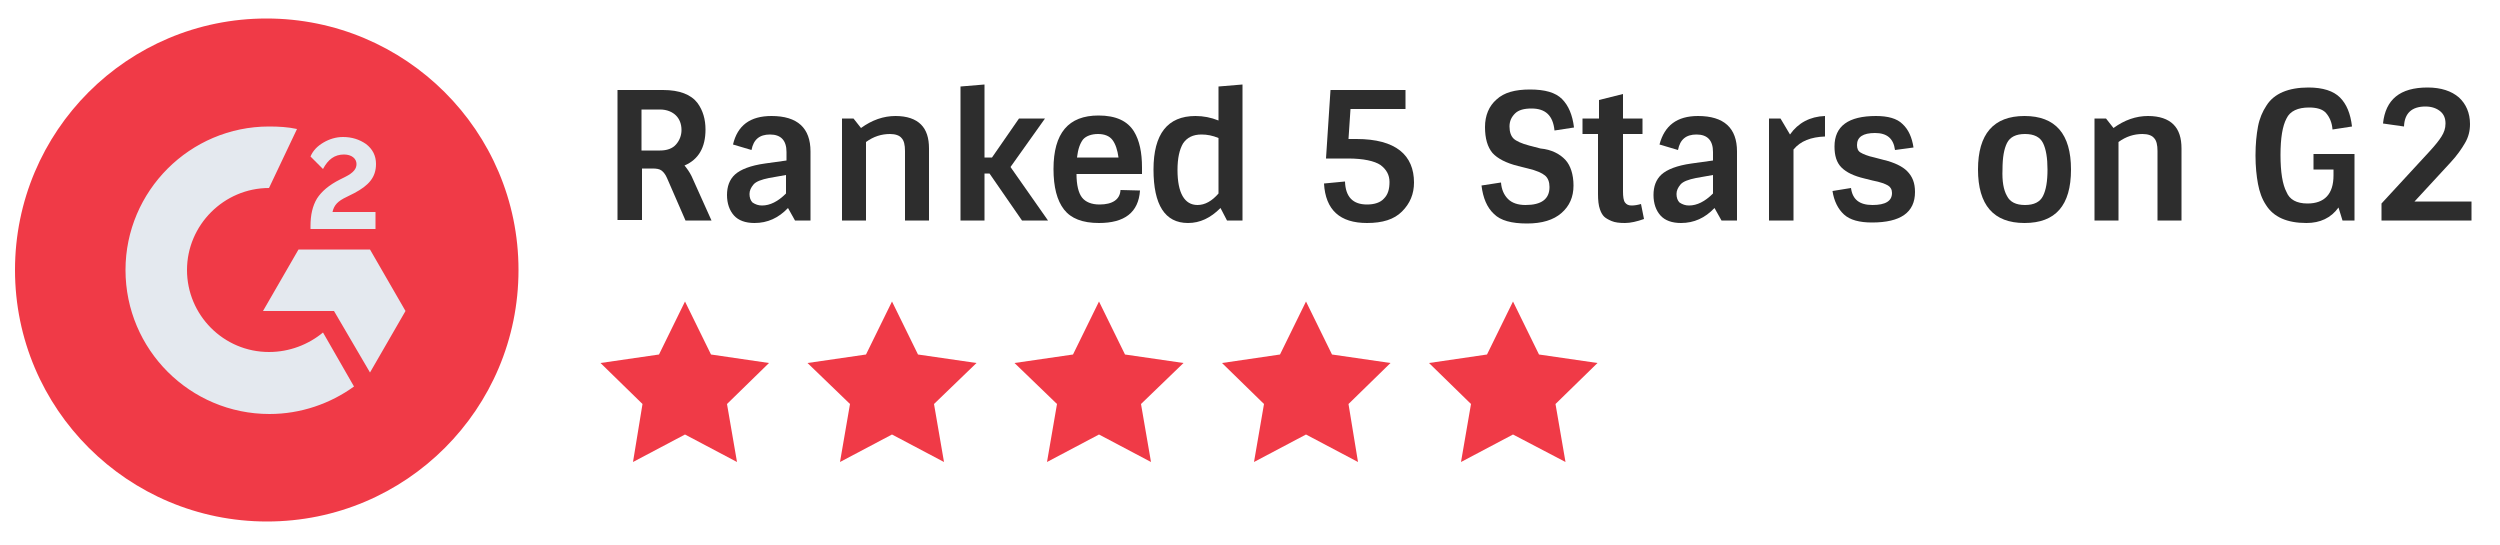 <svg xmlns="http://www.w3.org/2000/svg" xmlns:xlink="http://www.w3.org/1999/xlink" id="Layer_1" x="0px" y="0px" viewBox="0 0 500 109" style="enable-background:new 0 0 500 109;" xml:space="preserve"><style type="text/css">	.st0{fill:#2D2D2D;}	.st1{fill:#F03A47;}	.st2{fill:#E4E9EF;}</style><g>	<g>		<g>			<g>				<path class="st0" d="M123.5,18h9.1c3.3,0,5.6,0.9,6.9,2.6c1.1,1.5,1.6,3.3,1.6,5.3c0,3.6-1.4,6-4.2,7.2c0.5,0.6,1,1.3,1.4,2.1     l4,8.9h-5.2l-3.7-8.5c-0.3-0.7-0.7-1.2-1.1-1.5c-0.4-0.3-1-0.4-1.8-0.4h-2.1v10.3h-4.9V18z M128.3,30.1h3.7     c1.4,0,2.5-0.4,3.2-1.2s1.1-1.8,1.1-2.9c0-1.2-0.4-2.2-1.1-2.9s-1.8-1.2-3.2-1.2h-3.7V30.1z"></path>				<path class="st0" d="M154.3,23.2c5.2,0,7.8,2.4,7.8,7.1v13.8h-3.1l-1.4-2.5c-1.9,2-4.1,3-6.7,3c-1.8,0-3.2-0.5-4.1-1.5     c-0.9-1-1.4-2.4-1.4-4.1c0-1.7,0.5-3.1,1.6-4.1c1.1-1,3.1-1.8,6-2.2l4.3-0.6v-1.7c0-2.3-1.1-3.5-3.3-3.5c-2.1,0-3.3,1-3.7,3.1     l-3.7-1.1C147.5,25.1,150,23.2,154.3,23.2z M152.4,41.1c1.6,0,3.2-0.8,4.8-2.4v-3.7l-3.4,0.6c-1.5,0.3-2.6,0.7-3.1,1.3     c-0.5,0.6-0.8,1.2-0.8,1.9c0,0.7,0.2,1.3,0.6,1.7C151.1,40.9,151.7,41.1,152.4,41.1z"></path>				<path class="st0" d="M172.2,25.6c2.2-1.6,4.5-2.4,6.9-2.4c2.3,0,4,0.6,5.1,1.7s1.6,2.7,1.6,4.8v14.4H181V30.2     c0-1.2-0.2-2.1-0.7-2.6c-0.4-0.5-1.2-0.8-2.3-0.8c-1.7,0-3.3,0.5-4.8,1.6v15.7h-4.8V23.7h2.3L172.2,25.6z"></path>				<path class="st0" d="M196.9,44.1h-4.8V17.3l4.8-0.4v14.6h1.5l5.4-7.8h5.2l-6.9,9.7l7.5,10.7h-5.2l-6.5-9.4h-1V44.1z"></path>				<path class="st0" d="M219.8,44.6c-3.3,0-5.6-0.9-7-2.7c-1.4-1.8-2.1-4.5-2.1-8.1c0-7.2,3-10.7,9-10.7c3.5,0,5.8,1.1,7.1,3.2     c1.1,1.8,1.6,4.2,1.6,7.2v1.3h-13.1c0,2.2,0.4,3.8,1.1,4.7c0.7,0.9,1.9,1.4,3.5,1.4c2.6,0,4.1-1,4.2-2.9l3.9,0.1     C227.7,42.5,224.9,44.6,219.8,44.6z M222.5,28c-0.6-0.8-1.6-1.2-2.9-1.2s-2.4,0.4-3,1.1c-0.6,0.8-1,1.9-1.2,3.6h8.3     C223.5,30,223.1,28.8,222.5,28z"></path>				<path class="st0" d="M237.6,44.6c-4.6,0-6.9-3.6-6.9-10.7s2.8-10.7,8.4-10.7c1.6,0,3.1,0.3,4.6,0.9v-6.8l4.8-0.4v27.2h-3.1     l-1.3-2.5C242.1,43.6,240,44.6,237.6,44.6z M239.5,41c1.5,0,2.9-0.8,4.2-2.3V27.6c-1.2-0.5-2.3-0.7-3.4-0.7     c-1.7,0-2.9,0.6-3.7,1.8c-0.7,1.2-1.1,2.9-1.1,5.3C235.5,38.6,236.9,41,239.5,41z"></path>				<path class="st0" d="M273.4,40.9c1.5,0,2.7-0.4,3.4-1.2c0.8-0.8,1.1-1.9,1.1-3.3c0-1.4-0.6-2.5-1.8-3.4     c-1.2-0.8-3.4-1.3-6.5-1.3h-4.4l0.9-13.7h15v3.8h-11l-0.4,6h1.6c3.9,0,6.8,0.8,8.7,2.3c1.9,1.5,2.8,3.7,2.8,6.4     c0,2.3-0.8,4.2-2.4,5.8c-1.6,1.6-3.9,2.3-7,2.3c-5.4,0-8.3-2.6-8.6-7.9l4.2-0.4C269.1,39.4,270.6,40.9,273.4,40.9z"></path>				<path class="st0" d="M313.1,32c1,1.1,1.6,2.9,1.6,5.1c0,2.3-0.8,4.1-2.4,5.5s-3.9,2.1-6.9,2.1c-3.1,0-5.3-0.6-6.6-1.9     c-1.4-1.3-2.2-3.2-2.5-5.7l3.9-0.6c0.1,1.4,0.6,2.5,1.4,3.3c0.8,0.8,2,1.2,3.5,1.2c3.2,0,4.8-1.2,4.8-3.6c0-1-0.3-1.8-0.9-2.3     c-0.6-0.5-1.7-1-3.4-1.4l-2-0.5c-2.4-0.6-4.1-1.5-5.1-2.6c-1-1.2-1.5-2.9-1.5-5.2c0-2.3,0.8-4.2,2.3-5.5c1.5-1.4,3.7-2,6.7-2     s5.1,0.6,6.4,1.9c1.3,1.3,2.1,3.2,2.4,5.7l-3.9,0.6c-0.3-3-1.8-4.4-4.6-4.4c-1.5,0-2.6,0.3-3.3,1c-0.7,0.7-1.1,1.5-1.1,2.6     s0.3,1.9,0.8,2.4c0.5,0.5,1.6,1,3.1,1.4l2.3,0.6C310.3,29.9,312,30.8,313.1,32z"></path>				<path class="st0" d="M316.5,26.8v-3.1h3.3V20l4.8-1.2v4.9h3.9v3.1h-3.9v11.5c0,1,0.1,1.8,0.4,2.2c0.3,0.4,0.7,0.6,1.3,0.6     c0.6,0,1.2-0.1,1.9-0.3l0.6,3c-1.4,0.5-2.7,0.8-3.8,0.8s-2-0.1-2.7-0.4c-0.7-0.3-1.2-0.6-1.5-0.9c-0.3-0.3-0.6-0.8-0.8-1.4     c-0.3-0.8-0.4-1.9-0.4-3.1v-12H316.5z"></path>				<path class="st0" d="M339.6,23.2c5.2,0,7.8,2.4,7.8,7.1v13.8h-3.1l-1.4-2.5c-1.9,2-4.1,3-6.7,3c-1.8,0-3.2-0.5-4.1-1.5     c-0.9-1-1.4-2.4-1.4-4.1c0-1.7,0.5-3.1,1.6-4.1c1.1-1,3.1-1.8,6-2.2l4.3-0.6v-1.7c0-2.3-1.1-3.5-3.3-3.5c-2.1,0-3.3,1-3.7,3.1     l-3.7-1.1C332.9,25.1,335.4,23.2,339.6,23.2z M337.8,41.1c1.6,0,3.2-0.8,4.8-2.4v-3.7l-3.4,0.6c-1.5,0.3-2.6,0.7-3.1,1.3     c-0.5,0.6-0.8,1.2-0.8,1.9c0,0.7,0.2,1.3,0.6,1.7C336.5,40.9,337.1,41.1,337.8,41.1z"></path>				<path class="st0" d="M358.6,44.1h-4.8V23.7h2.3l1.9,3.2c1.6-2.3,4-3.6,7-3.7v4.1c-2.8,0.1-4.9,0.9-6.3,2.6V44.1z"></path>				<path class="st0" d="M383,38.4c0,4.1-2.9,6.1-8.6,6.1c-2.5,0-4.4-0.5-5.6-1.6c-1.2-1.1-2-2.7-2.3-4.7l3.7-0.6     c0.3,2.3,1.7,3.4,4.3,3.4c2.6,0,3.9-0.8,3.9-2.4c0-0.7-0.3-1.2-0.8-1.5c-0.5-0.3-1.5-0.7-3.1-1l-1.6-0.4     c-2.1-0.5-3.6-1.2-4.6-2.2s-1.4-2.4-1.4-4.2c0-4.1,2.8-6.1,8.3-6.1c2.4,0,4.2,0.5,5.3,1.6c1.2,1.1,1.9,2.7,2.2,4.7l-3.7,0.5     c-0.3-2.3-1.6-3.4-4-3.4c-2.4,0-3.6,0.8-3.6,2.4c0,0.7,0.2,1.2,0.7,1.5c0.5,0.3,1.4,0.7,2.8,1l1.9,0.5c2.1,0.5,3.7,1.3,4.6,2.2     C382.5,35.3,383,36.6,383,38.4z"></path>				<path class="st0" d="M414.2,33.9c0,7.2-3.1,10.7-9.3,10.7c-6.2,0-9.3-3.6-9.3-10.7s3.1-10.7,9.3-10.7     C411.1,23.2,414.2,26.8,414.2,33.9z M401.4,39.2c0.6,1.2,1.8,1.8,3.6,1.8c1.8,0,3-0.6,3.6-1.8c0.6-1.2,0.9-2.9,0.9-5.3     c0-2.3-0.3-4.1-0.9-5.3c-0.6-1.2-1.8-1.8-3.6-1.8c-1.8,0-3,0.6-3.6,1.8s-0.9,2.9-0.9,5.3C400.4,36.2,400.7,38,401.4,39.2z"></path>				<path class="st0" d="M422.7,25.6c2.2-1.6,4.5-2.4,6.9-2.4c2.3,0,4,0.6,5.1,1.7s1.6,2.7,1.6,4.8v14.4h-4.8V30.2     c0-1.2-0.2-2.1-0.7-2.6c-0.4-0.5-1.2-0.8-2.3-0.8c-1.7,0-3.3,0.5-4.8,1.6v15.7h-4.8V23.7h2.3L422.7,25.6z"></path>				<path class="st0" d="M461.5,40.7c3.4,0,5.2-1.9,5.2-5.6v-1.2h-4v-3.1h8.2v13.3h-2.4l-0.8-2.6c-1.5,2.1-3.7,3.1-6.4,3.1     c-3.9,0-6.6-1.2-8.1-3.6c-0.8-1.2-1.3-2.6-1.6-4.2s-0.5-3.5-0.5-5.7c0-2.3,0.2-4.2,0.5-5.8c0.3-1.6,0.9-3,1.7-4.2     c1.5-2.4,4.4-3.6,8.4-3.6c2.9,0,5,0.7,6.3,2c1.3,1.3,2.1,3.2,2.4,5.8l-3.9,0.6c-0.1-1.4-0.6-2.5-1.3-3.3     c-0.7-0.8-1.9-1.1-3.4-1.1c-2.2,0-3.8,0.7-4.5,2.2c-0.8,1.5-1.2,3.9-1.2,7.3s0.4,5.9,1.2,7.4C457.9,39.9,459.3,40.7,461.5,40.7z     "></path>				<path class="st0" d="M485.5,17.5c2.7,0,4.8,0.7,6.3,2c1.4,1.3,2.2,3.1,2.2,5.3c0,1.4-0.3,2.6-1,3.8c-0.7,1.2-1.6,2.5-2.9,3.9     l-7.2,7.8h11.4v3.8h-18v-3.4l9.5-10.3c1.2-1.3,2-2.3,2.5-3.1c0.5-0.8,0.8-1.6,0.8-2.6s-0.3-1.8-1-2.4s-1.7-1-3-1     c-2.7,0-4.2,1.3-4.3,4l-4.2-0.6C477.1,19.9,480,17.5,485.5,17.5z"></path>			</g>		</g>		<polygon class="st1" points="137,60.3 142.2,70.9 153.8,72.6 145.4,80.8 147.4,92.4 137,86.9 126.6,92.4 128.5,80.8 120.1,72.6    131.8,70.9   "></polygon>		<polygon class="st1" points="178.4,60.3 183.6,70.9 195.3,72.6 186.8,80.8 188.8,92.4 178.4,86.9 168,92.4 170,80.8 161.5,72.6    173.2,70.9   "></polygon>		<polygon class="st1" points="219.8,60.3 225,70.9 236.7,72.6 228.2,80.8 230.2,92.4 219.8,86.9 209.4,92.4 211.4,80.8 202.9,72.6    214.6,70.9   "></polygon>		<polygon class="st1" points="261.2,60.3 266.4,70.9 278.1,72.6 269.7,80.8 271.6,92.4 261.2,86.9 250.8,92.4 252.8,80.8    244.4,72.6 256,70.9   "></polygon>		<polygon class="st1" points="302.6,60.3 307.8,70.9 319.5,72.6 311.1,80.8 313.1,92.4 302.6,86.9 292.2,92.4 294.2,80.8    285.8,72.6 297.4,70.9   "></polygon>	</g>	<g>		<path class="st1" d="M103.7,54c0,27.8-22.5,50.3-50.3,50.3S3,81.8,3,54S25.5,3.7,53.3,3.7C81.1,3.7,103.7,26.2,103.7,54"></path>		<path class="st2" d="M75.1,45.8h-13v-0.6c0-2.2,0.4-4,1.3-5.5c0.9-1.4,2.4-2.7,4.6-3.8l1-0.5c1.8-0.9,2.3-1.7,2.3-2.6   c0-1.1-1-1.9-2.5-1.9c-1.9,0-3.2,1-4.2,2.9l-2.5-2.5c0.5-1.2,1.4-2.1,2.6-2.8c1.2-0.7,2.5-1.1,3.9-1.1c1.8,0,3.3,0.5,4.6,1.4   c1.3,1,2,2.3,2,4c0,2.7-1.5,4.3-4.3,5.8l-1.6,0.8c-1.7,0.8-2.5,1.6-2.8,3h8.6V45.8z M74,49.9H59.7l-7.1,12.3h14.2L74,74.5   l7.1-12.3L74,49.9z M53.8,70.4c-9.1,0-16.4-7.4-16.4-16.4s7.4-16.4,16.4-16.4l5.6-11.8c-1.8-0.4-3.7-0.5-5.6-0.5   C38,25.3,25.1,38.2,25.1,54c0,15.9,12.9,28.8,28.8,28.8c6.3,0,12.2-2.1,16.9-5.5l-6.2-10.8C61.7,68.9,57.9,70.4,53.8,70.4"></path>	</g></g></svg>